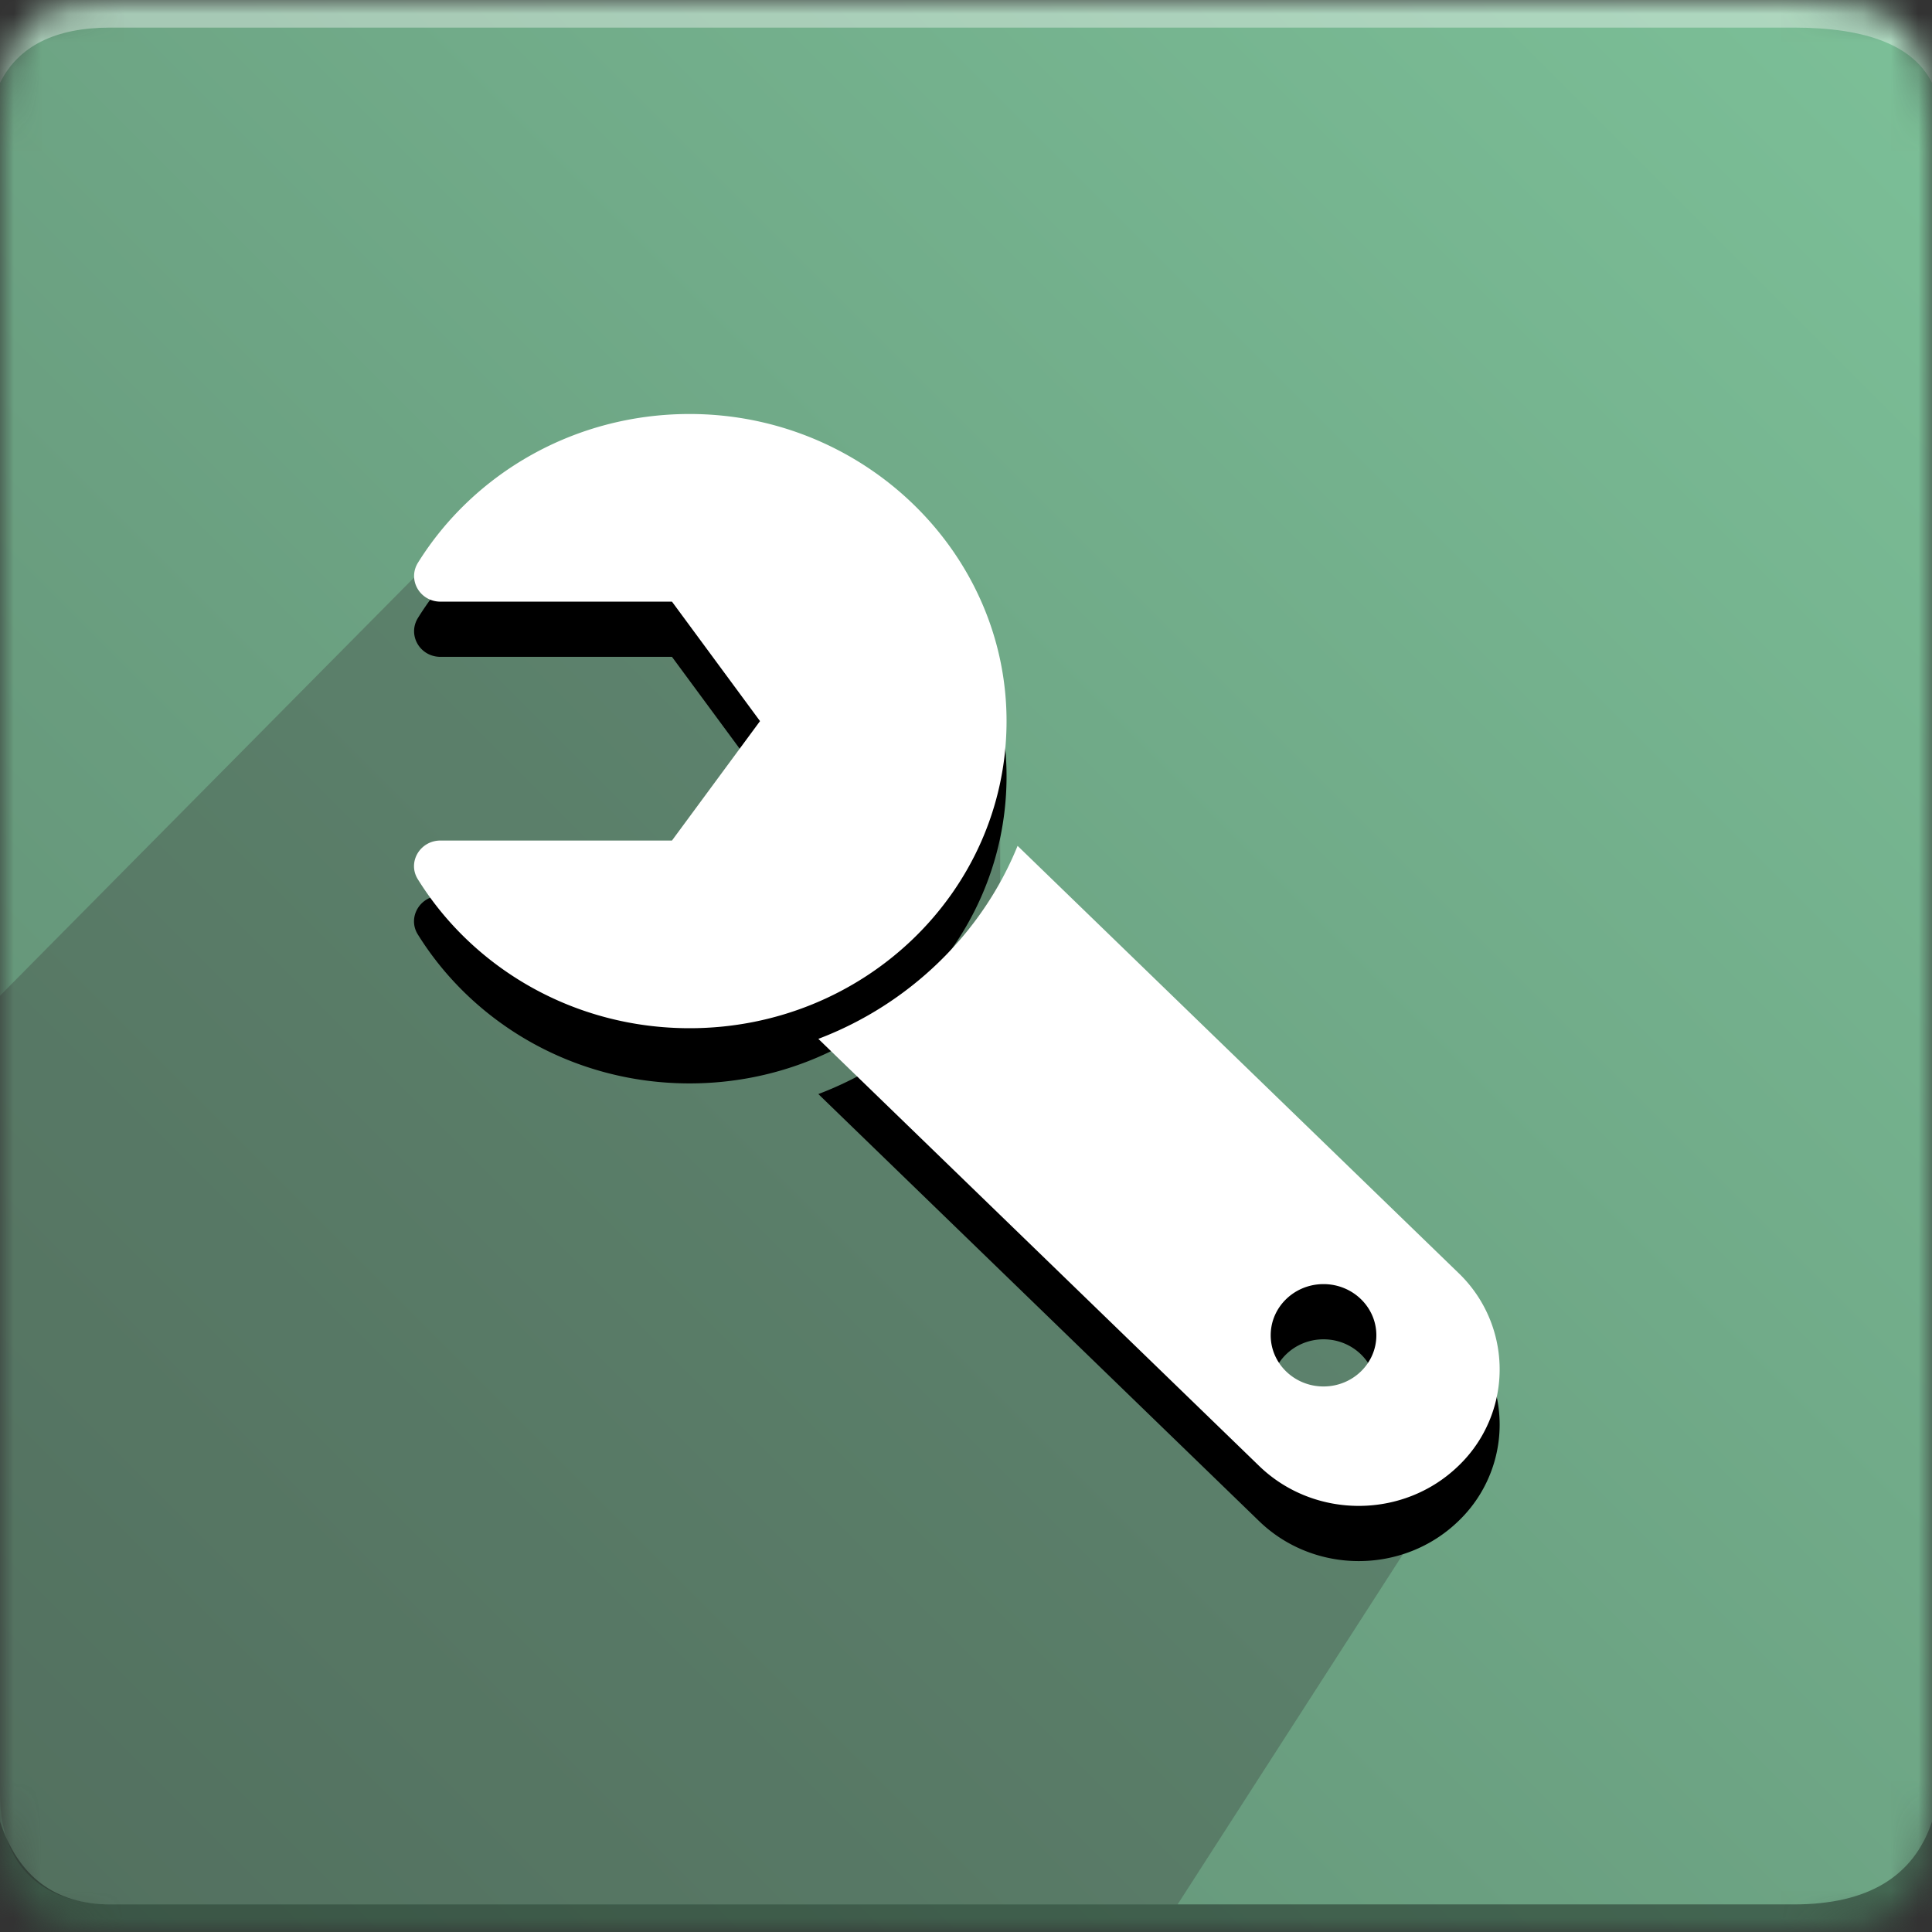 <svg xmlns="http://www.w3.org/2000/svg" xmlns:xlink="http://www.w3.org/1999/xlink" width="70" height="70"><rect width="100%" height="100%" fill="#333333" stroke="none"/><defs><path d="M4 0h61c4 0 5 1 5 5v60c0 4-1 5-5 5H4c-3 0-4-1-4-5V5c0-4 1-5 4-5z" id="a"></path><linearGradient x1="100%" y1="0%" x2="0%" y2="100%" id="c"><stop stop-color="#7CC098" offset="0%"></stop><stop stop-color="#5F8A71" offset="100%"></stop></linearGradient><path d="M53.373 32.454c.742 0 1.206.784.824 1.4-2.009 3.235-5.668 5.4-9.848 5.4-6.318 0-11.445-4.944-11.484-11.056C32.825 22.058 38.012 17 44.349 17c4.176 0 7.831 2.16 9.842 5.389.385.62-.07 1.41-.818 1.41h-8.386l-3.19 4.328 3.19 4.327h8.386zM39.684 39.64l-15.97 15.473c-1.994 1.931-5.226 1.931-7.22 0a4.837 4.837 0 0 1 0-6.994l15.971-15.472c1.289 3.183 3.932 5.744 7.219 6.993zm-16.39 10.74c0-1.024-.857-1.854-1.914-1.854s-1.914.83-1.914 1.854.857 1.854 1.914 1.854 1.914-.83 1.914-1.854z" id="d"></path><path d="M53.373 30.454c.742 0 1.206.784.824 1.4-2.009 3.235-5.668 5.4-9.848 5.4-6.318 0-11.445-4.944-11.484-11.056C32.825 20.058 38.012 15 44.349 15c4.176 0 7.831 2.16 9.842 5.389.385.62-.07 1.41-.818 1.41h-8.386l-3.19 4.328 3.19 4.327h8.386zM39.684 37.64l-15.97 15.473c-1.994 1.931-5.226 1.931-7.22 0a4.837 4.837 0 0 1 0-6.994l15.971-15.472c1.289 3.183 3.932 5.744 7.219 6.993zm-16.39 10.74c0-1.024-.857-1.854-1.914-1.854s-1.914.83-1.914 1.854.857 1.854 1.914 1.854 1.914-.83 1.914-1.854z" id="e"></path></defs><g fill="none" fill-rule="evenodd"><mask id="b" fill="#fff"><use xlink:href="#a"></use></mask><g mask="url(#b)"><path fill="url(#c)" d="M0 0H70V70H0z"></path><path d="M4 1h61c2.667 0 4.333.667 5 2V0H0v3c.667-1.333 2-2 4-2z" fill="#FFF" fill-opacity=".383"></path><path d="M4 69c-2 0-4-1-4-4V36.075l15.053-15.2 18.452.218 2.734 6.93v4.524L53.62 51.98 42.667 69H4z" fill="#393939" opacity=".324"></path><path d="M4 69h61c2.667 0 4.333-1 5-3v4H0v-4c.667 2 2 3 4 3z" fill="#000" fill-opacity=".383"></path><use fill="#000" fill-rule="nonzero" opacity=".3" transform="matrix(-1 0 0 1 69.334 0)" xlink:href="#d"></use><use fill="#FFF" fill-rule="nonzero" transform="matrix(-1 0 0 1 69.334 0)" xlink:href="#e"></use></g></g></svg>